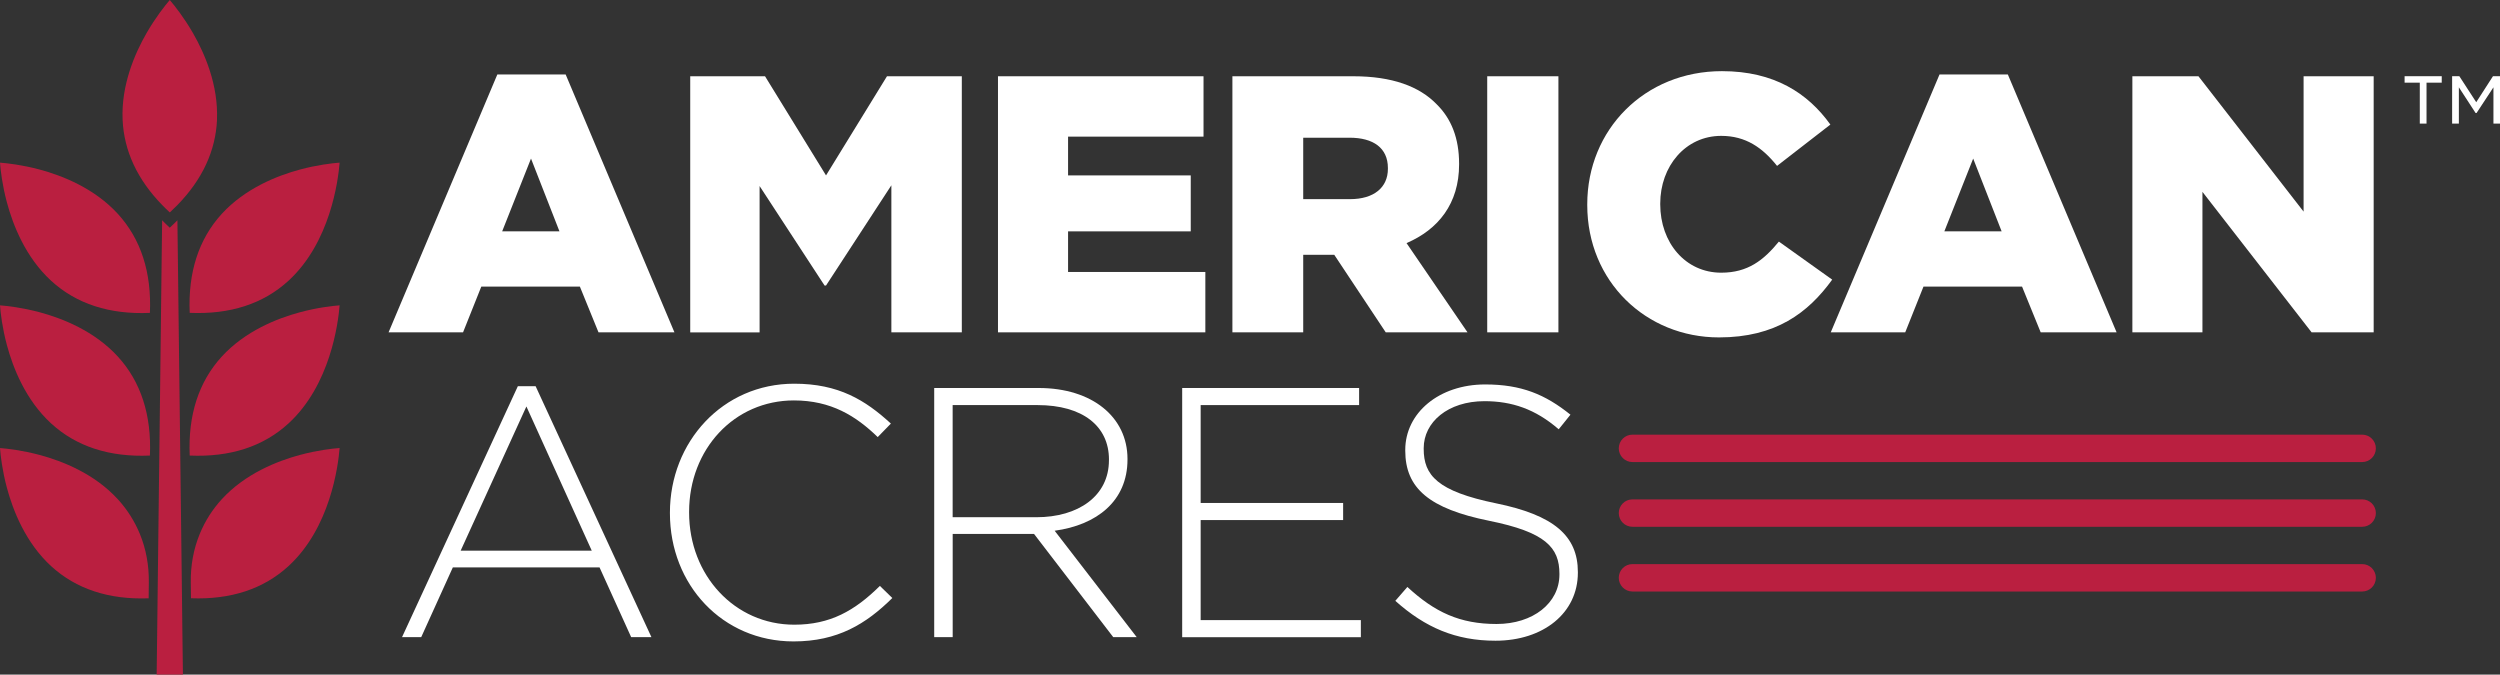 <svg xmlns="http://www.w3.org/2000/svg" width="252" height="68" viewBox="0 0 252 68" fill="none"><rect x="0" y="0" width="252" height="68" fill="#333333" stroke="none"/><g id="Isolation_Mode" clip-path="url(#clip0_34_477)"><g id="Group"><path id="Vector" d="M238.109 46.575H164.55C163.788 46.575 163.172 45.958 163.172 45.194C163.172 44.43 163.788 43.813 164.55 43.813H238.109C238.871 43.813 239.487 44.43 239.487 45.194C239.487 45.958 238.871 46.575 238.109 46.575Z" fill="#BA1F40"></path><path id="Vector_2" d="M238.109 53.099H164.55C163.788 53.099 163.172 52.482 163.172 51.719C163.172 50.955 163.788 50.338 164.55 50.338H238.109C238.871 50.338 239.487 50.955 239.487 51.719C239.487 52.482 238.871 53.099 238.109 53.099Z" fill="#BA1F40"></path><path id="Vector_3" d="M238.109 59.624H164.55C163.788 59.624 163.172 59.007 163.172 58.243C163.172 57.479 163.788 56.862 164.55 56.862H238.109C238.871 56.862 239.487 57.479 239.487 58.243C239.487 59.007 238.871 59.624 238.109 59.624Z" fill="#BA1F40"></path><g id="Group_2"><path id="Vector_4" d="M50.137 7.503H57.017L67.983 33.5H60.329L58.452 28.89H48.515L46.675 33.5H39.168L50.133 7.503H50.137ZM56.394 23.321L53.525 15.984L50.618 23.321H56.394Z" fill="white"></path><path id="Vector_5" d="M69.571 7.687H77.115L83.263 17.681L89.407 7.687H96.951V33.5H89.85V18.678L83.263 28.781H83.116L76.567 18.753V33.503H69.575V7.687H69.571Z" fill="white"></path><path id="Vector_6" d="M100.597 7.687H121.315V13.772H107.661V17.681H120.027V23.321H107.661V27.415H121.499V33.5H100.597V7.687Z" fill="white"></path><path id="Vector_7" d="M124.226 7.687H136.408C140.347 7.687 143.07 8.718 144.797 10.491C146.307 11.966 147.077 13.956 147.077 16.5V16.575C147.077 20.522 144.977 23.137 141.778 24.503L147.925 33.5H139.682L134.493 25.684H131.364V33.5H124.226V7.687ZM136.074 20.074C138.503 20.074 139.9 18.893 139.9 17.015V16.94C139.9 14.912 138.428 13.881 136.036 13.881H131.364V20.074H136.074Z" fill="white"></path><path id="Vector_8" d="M149.912 7.687H157.088V33.5H149.912V7.687Z" fill="white"></path><path id="Vector_9" d="M159.995 20.665V20.593C159.995 13.072 165.771 7.172 173.574 7.172C178.836 7.172 182.223 9.384 184.502 12.556L179.128 16.722C177.656 14.878 175.963 13.696 173.499 13.696C169.894 13.696 167.352 16.756 167.352 20.518V20.593C167.352 24.465 169.89 27.487 173.499 27.487C176.184 27.487 177.769 26.234 179.312 24.352L184.686 28.187C182.257 31.543 178.982 34.011 173.278 34.011C165.917 34.011 159.995 28.371 159.995 20.665Z" fill="white"></path><path id="Vector_10" d="M195.509 7.503H202.389L213.354 33.5H205.701L203.823 28.89H193.887L192.047 33.5H184.54L195.505 7.503H195.509ZM201.765 23.321L198.896 15.984L195.99 23.321H201.765Z" fill="white"></path><path id="Vector_11" d="M214.943 7.687H221.605L232.202 21.331V7.687H239.266V33.5H233.009L222.006 19.34V33.5H214.943V7.687Z" fill="white"></path><path id="Vector_12" d="M63.623 64.226L60.434 57.194H45.646L42.458 64.226H40.524L52.199 38.929H53.99L65.665 64.226H63.623ZM53.059 40.976L46.434 55.508H59.65L53.063 40.976H53.059Z" fill="white"></path><path id="Vector_13" d="M79.988 64.655C72.827 64.655 67.528 58.951 67.528 51.738V51.666C67.528 44.562 72.827 38.677 80.059 38.677C84.536 38.677 87.221 40.329 89.801 42.696L88.475 44.058C86.29 41.94 83.785 40.363 80.026 40.363C74.01 40.363 69.462 45.277 69.462 51.595V51.666C69.462 58.018 74.081 62.969 80.063 62.969C83.68 62.969 86.151 61.57 88.693 59.06L89.947 60.279C87.296 62.898 84.434 64.655 79.992 64.655H79.988Z" fill="white"></path><path id="Vector_14" d="M112.216 64.226L104.232 53.822H96.031V64.226H94.168V39.11H104.698C110.106 39.11 113.651 42.052 113.651 46.252V46.323C113.651 50.522 110.534 52.923 106.309 53.498L114.582 64.226H112.22H112.216ZM111.784 46.323C111.784 42.952 109.133 40.833 104.585 40.833H96.027V52.136H104.477C108.667 52.136 111.781 50.018 111.781 46.395V46.323H111.784Z" fill="white"></path><path id="Vector_15" d="M119.164 64.226V39.11H136.998V40.833H121.026V50.699H135.387V52.422H121.026V62.507H137.174V64.23H119.164V64.226Z" fill="white"></path><path id="Vector_16" d="M150.746 64.584C146.735 64.584 143.656 63.255 140.648 60.565L141.864 59.165C144.621 61.713 147.163 62.898 150.851 62.898C154.539 62.898 157.19 60.783 157.19 57.912V57.841C157.19 55.184 155.793 53.642 150.1 52.494C144.084 51.275 141.65 49.228 141.65 45.424V45.352C141.65 41.62 145.053 38.752 149.706 38.752C153.359 38.752 155.759 39.757 158.301 41.8L157.118 43.272C154.756 41.228 152.391 40.438 149.634 40.438C145.946 40.438 143.509 42.557 143.509 45.175V45.247C143.509 47.903 144.869 49.518 150.813 50.737C156.615 51.922 159.049 54.003 159.049 57.66V57.732C159.049 61.788 155.575 64.584 150.742 64.584H150.746Z" fill="white"></path></g><g id="Group_3"><path id="Vector_17" d="M18.442 68H15.791L15.851 63.191L15.874 61.257L15.885 60.305L15.919 57.442L15.964 53.672L16.046 46.865L16.133 39.746L16.219 32.476L16.298 25.876L16.328 23.513L16.343 22.204C16.587 22.456 16.846 22.704 17.113 22.953C17.38 22.708 17.639 22.456 17.883 22.204L17.898 23.513L17.928 25.876L18.007 32.476L18.097 39.746L18.183 46.865L18.266 53.672L18.311 57.442L18.345 60.305L18.356 61.257L18.378 63.191L18.439 68H18.442Z" fill="#BA1F40"></path><path id="Vector_18" d="M21.875 12.071C21.736 15.205 20.399 18.091 17.887 20.665C17.642 20.917 17.387 21.165 17.117 21.414C16.85 21.169 16.591 20.917 16.347 20.665C13.838 18.091 12.498 15.205 12.359 12.071C12.205 8.579 13.59 5.384 14.781 3.322C15.69 1.746 16.625 0.572 17.113 0C17.601 0.572 18.536 1.75 19.445 3.322C20.635 5.388 22.021 8.579 21.871 12.071H21.875Z" fill="#BA1F40"></path><g id="Group_4"><path id="Vector_19" d="M15.111 31.539C11.037 31.716 7.691 30.629 5.156 28.303C2.584 25.944 1.311 22.701 0.695 20.398C0.225 18.641 0.056 17.147 0 16.394C0.747 16.454 2.242 16.62 3.996 17.09C6.294 17.707 9.527 18.983 11.882 21.561C14.203 24.1 15.288 27.453 15.111 31.535V31.539Z" fill="#BA1F40"></path><path id="Vector_20" d="M34.233 16.394C34.087 18.215 33.291 24.431 29.081 28.296C26.546 30.625 23.197 31.712 19.122 31.535C18.945 27.453 20.031 24.1 22.352 21.561C24.71 18.983 27.943 17.707 30.238 17.09C31.991 16.62 33.482 16.451 34.233 16.394Z" fill="#BA1F40"></path></g><g id="Group_5"><path id="Vector_21" d="M34.233 30.779C34.087 32.6 33.291 38.816 29.081 42.681C26.546 45.01 23.197 46.097 19.122 45.92C18.945 41.838 20.031 38.485 22.352 35.945C24.71 33.368 27.943 32.092 30.238 31.475C31.991 31.005 33.482 30.835 34.233 30.779Z" fill="#BA1F40"></path><path id="Vector_22" d="M15.111 45.92C11.037 46.097 7.691 45.01 5.156 42.684C2.584 40.325 1.311 37.082 0.695 34.783C0.225 33.025 0.056 31.532 0 30.779C0.747 30.839 2.242 31.005 3.996 31.475C6.294 32.092 9.527 33.368 11.882 35.945C14.203 38.485 15.288 41.842 15.111 45.92Z" fill="#BA1F40"></path></g><g id="Group_6"><path id="Vector_23" d="M34.233 45.16C34.087 46.981 33.291 53.197 29.081 57.062C26.573 59.364 23.268 60.456 19.25 60.305L19.231 58.683C19.212 57.013 19.501 55.35 20.14 53.807C20.673 52.516 21.409 51.354 22.352 50.326C24.71 47.749 27.943 46.473 30.238 45.856C31.991 45.386 33.482 45.217 34.233 45.16Z" fill="#BA1F40"></path><path id="Vector_24" d="M15.002 58.687L14.984 60.309C10.969 60.459 7.665 59.368 5.156 57.069C2.584 54.71 1.311 51.466 0.695 49.167C0.225 47.41 0.056 45.916 0 45.164C0.747 45.224 2.242 45.39 3.996 45.86C6.294 46.477 9.527 47.749 11.882 50.33C12.821 51.357 13.56 52.52 14.094 53.811C14.732 55.353 15.021 57.016 15.002 58.687Z" fill="#BA1F40"></path></g></g></g><path id="Vector_25" d="M244.594 12.459H243.915V8.335H242.383V7.684H246.127V8.335H244.594V12.459ZM249.634 11.39H249.54L247.854 8.801V12.459H247.174V7.684H247.903L249.604 10.303L251.29 7.684H252.004V12.459H251.339V8.801L249.638 11.39H249.634Z" fill="white"></path></g><defs><clipPath id="clip0_34_477"><rect width="252" height="68" fill="white"></rect></clipPath></defs></svg>